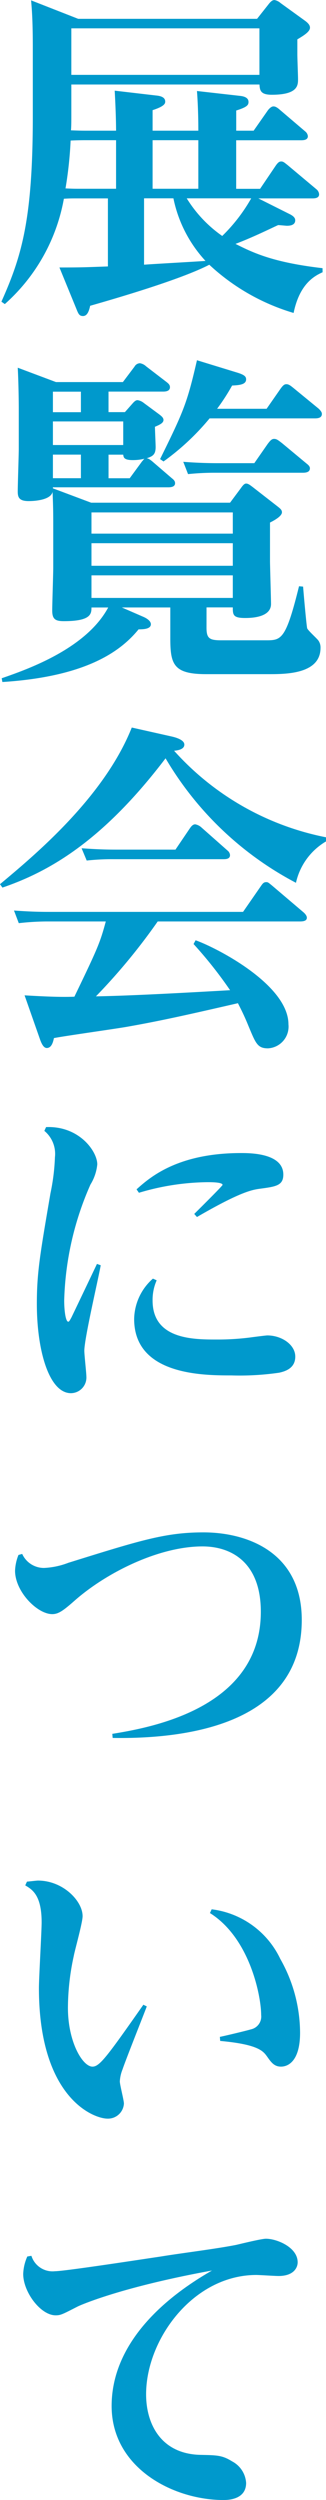 <svg xmlns="http://www.w3.org/2000/svg" width="36" height="275.531" viewBox="0 0 36 275.531"><path d="M552.406,723.455c-.829.377-2.526,1.206-3.2,4.486a23.384,23.384,0,0,1-9.311-5.315c-3.2,1.658-10.517,3.77-13.156,4.524-.151.716-.377,1.131-.792,1.131-.452,0-.528-.3-.792-.942l-1.809-4.411c2.79,0,3.053-.038,5.353-.113v-7.5h-3.43c-.565,0-.791,0-1.432.038a20.32,20.32,0,0,1-6.522,11.61l-.377-.265c2.224-4.975,3.468-9.009,3.468-20.469v-7.464c0-3.2-.114-4.372-.189-5.277l5.2,2.036h19.753l1.282-1.621c.264-.339.452-.452.641-.452a1.447,1.447,0,0,1,.679.339l2.714,1.96c.452.339.528.566.528.755,0,.452-.754.9-1.395,1.282v1.658c0,.452.075,2.337.075,2.715,0,.679,0,1.733-2.9,1.733-1.244,0-1.32-.49-1.357-1.13H524.661v2.865c0,1.395,0,1.583-.038,2.186,1.093.038,1.244.038,1.923.038H529.6c0-1.244-.075-3.054-.151-4.411l4.524.528c.452.038,1.055.151,1.055.679,0,.226-.112.528-1.394.942v2.262h5.051c0-1.885-.075-3.355-.151-4.373l4.674.528c.415.038,1.018.151,1.018.679,0,.339-.151.566-1.357.943v2.224h1.923l1.583-2.262c.151-.188.377-.415.6-.415.188,0,.377.076.716.377l2.79,2.375a.772.772,0,0,1,.3.528c0,.452-.528.452-.792.452h-7.125v5.352h2.639l1.734-2.563c.264-.376.415-.452.6-.452.226,0,.339.112.679.376l3.242,2.715a.787.787,0,0,1,.264.527c0,.452-.528.452-.754.452h-5.956l3.393,1.7c.641.3.679.566.679.716,0,.6-.716.6-.942.6-.038,0-.829-.075-.942-.075-.679.3-2.714,1.319-4.712,2.073,1.885.942,4.072,2.036,9.613,2.676ZM526.282,708.9c-1.018,0-1.621.037-1.7.037a43.456,43.456,0,0,1-.565,5.278c.9.037.98.037,1.546.037H529.6V708.9Zm-1.621-12.327V701.7h20.771v-5.126Zm8.03,26.048c.98-.075,5.729-.339,6.785-.415a14.4,14.4,0,0,1-3.543-6.9h-3.242Zm.943-13.721v5.352h5.051V708.9Zm3.77,6.408a14.028,14.028,0,0,0,3.92,4.147,18.542,18.542,0,0,0,3.2-4.147Z" transform="translate(-516.783 -693.449)" fill="#09c"/><path d="M539.611,786.107c0,1.169.3,1.395,1.621,1.395h4.9c1.734,0,2.224,0,3.694-5.956l.452.038c.038.565.377,4.372.452,4.6.114.264,1.094,1.131,1.244,1.357a1.307,1.307,0,0,1,.227.792c0,2.9-3.845,2.9-5.73,2.9h-6.9c-3.619,0-3.958-1.093-3.958-3.958v-3.393h-5.353L532.6,784.9c.452.188.867.49.867.829,0,.528-.792.566-1.357.566-1.885,2.3-5.579,5.2-15.041,5.805l-.075-.415c2.827-.981,9.311-3.242,11.761-7.8h-1.847c0,.716-.075,1.508-3.053,1.508-.943,0-1.282-.226-1.282-1.169,0-.754.113-4.071.113-4.75V775.59c0-2.187,0-2.563-.075-4.448-.189.866-1.847,1.018-2.64,1.018-1.055,0-1.206-.415-1.206-1.056,0-.754.114-4.071.114-4.712V762.02c0-1.093-.038-3.2-.114-4.561l4.222,1.583h7.389l1.282-1.7a.716.716,0,0,1,.6-.377,1.289,1.289,0,0,1,.678.339l2.262,1.734c.188.151.377.3.377.565,0,.489-.565.489-.792.489h-5.993v2.262H530.6l.867-.98c.264-.3.415-.339.528-.339a1.419,1.419,0,0,1,.679.3l1.734,1.281c.189.151.452.339.452.6,0,.339-.415.528-.943.753,0,.339.076,1.923.076,2.224,0,.792-.264,1.018-.98,1.244.151.038.226.038.6.339l2.149,1.847c.188.151.377.3.377.565,0,.452-.566.452-.792.452h-12.7v.113l4.222,1.583h15.342l1.206-1.62c.264-.377.415-.49.566-.49.226,0,.415.151.716.377l2.714,2.111c.339.264.528.415.528.679,0,.452-.942.943-1.319,1.131v4.3c0,.376.113,4.222.113,4.674,0,1.508-2.224,1.546-2.865,1.546-1.319,0-1.357-.339-1.357-1.169h-2.9ZM522.649,760.1v2.262h3.091V760.1Zm0,3.28v2.6h7.765v-2.6Zm0,3.657v2.6h3.091v-2.6Zm19.865,6.371H526.908v2.337h15.606Zm0,3.393H526.908v2.488h15.606Zm0,3.543H526.908v2.488h15.606Zm-10.027-12.553c.075-.075.151-.188.264-.3a5.324,5.324,0,0,1-1.282.151c-.98,0-1.018-.3-1.056-.6h-1.621v2.6h2.337Zm10.366-9.838c.9.263,1.131.452,1.131.791,0,.566-.716.642-1.546.679a22.957,22.957,0,0,1-1.658,2.563h5.466l1.47-2.11c.339-.49.49-.6.716-.6.264,0,.452.15.867.489l2.714,2.224c.264.264.339.415.339.566,0,.489-.565.489-.791.489H539.951a26.973,26.973,0,0,1-5.089,4.75l-.377-.264c2.6-5.278,2.978-6.145,4.071-10.894Zm2.036,10.027,1.47-2.111c.339-.452.49-.565.716-.565.264,0,.415.112.9.489l2.677,2.224c.3.226.377.377.377.528,0,.49-.566.49-.829.49h-9.651a28.339,28.339,0,0,0-2.978.151l-.527-1.357c.943.075,2.3.151,3.769.151Z" transform="translate(-516.806 -716.933)" fill="#09c"/><path d="M552.694,833.621a7.062,7.062,0,0,0-3.317,4.561,36.217,36.217,0,0,1-14.4-13.721c-6.823,8.971-12.7,12.44-18.018,14.249l-.264-.376c3.694-3.091,11.459-9.5,14.551-17.265l4.372.98c.34.075,1.433.339,1.433.9,0,.528-.716.641-1.132.678a30.411,30.411,0,0,0,16.775,9.538Zm-30.949,8.821a28.147,28.147,0,0,0-2.977.189l-.528-1.395c1.055.075,2.261.15,3.769.15h21.525l1.96-2.827c.188-.264.3-.452.6-.452.188,0,.226.038.641.377l3.506,2.977c.038.038.339.3.339.566,0,.415-.528.415-.829.415H534.11a66.768,66.768,0,0,1-6.823,8.255c4.222-.076,10.781-.452,14.815-.679a46.461,46.461,0,0,0-4.034-5.089l.226-.414c2.337.829,10.254,4.9,10.254,9.273a2.4,2.4,0,0,1-2.262,2.639c-1.169,0-1.357-.566-2.149-2.451-.49-1.206-.829-1.847-1.169-2.525-5.428,1.244-8.406,1.922-12.251,2.6-1.282.227-6.936,1.018-8.067,1.245-.075.339-.226,1.093-.791,1.093-.378,0-.6-.565-.717-.867l-1.734-4.938c3.167.188,4.448.188,5.5.151,2.564-5.315,2.828-5.919,3.468-8.293Zm14.325-7.917,1.583-2.337c.112-.151.3-.453.6-.453a1.4,1.4,0,0,1,.678.339l2.9,2.563a.7.7,0,0,1,.264.49c0,.452-.49.452-.754.452H529.209a24.864,24.864,0,0,0-2.94.151l-.566-1.357c1.056.075,2.262.151,3.807.151Z" transform="translate(-516.694 -740.886)" fill="#09c"/><path d="M524.191,891.153c3.657-.151,5.655,2.677,5.655,4.109a5.187,5.187,0,0,1-.754,2.224,33.641,33.641,0,0,0-2.9,12.779c0,1.055.15,2.337.452,2.337.114,0,.226-.264.339-.453.076-.151,2.563-5.352,2.827-5.918l.415.151c-.264,1.508-1.81,8.067-1.81,9.424,0,.452.226,2.45.226,2.827a1.727,1.727,0,0,1-1.7,1.847c-2.412,0-3.769-4.674-3.769-9.839,0-3.43.339-5.39,1.507-12.214a23.046,23.046,0,0,0,.491-3.958,3.284,3.284,0,0,0-1.169-2.9Zm12.214,16.888a5.328,5.328,0,0,0-.452,2.224c0,4.3,4.523,4.3,7.087,4.3a28.354,28.354,0,0,0,3.694-.226c.264-.038,1.734-.226,1.885-.226,1.583,0,3.091,1.017,3.091,2.337,0,1.282-1.093,1.621-1.772,1.771a30.25,30.25,0,0,1-5.278.3c-3.053,0-10.743,0-10.743-6.22a6.058,6.058,0,0,1,2.073-4.448Zm-2.224-10.027c1.432-1.282,4.486-4,11.535-4,.98,0,4.674,0,4.674,2.375,0,1.206-.829,1.319-2.488,1.546-.867.113-2.111.264-7.049,3.129l-.3-.34c.188-.188,3.128-3.091,3.128-3.2,0-.3-1.244-.3-1.659-.3a27.153,27.153,0,0,0-7.577,1.169Z" transform="translate(-519.103 -766.934)" fill="#09c"/><path d="M520.126,964.623a2.633,2.633,0,0,0,2.413,1.546,8.505,8.505,0,0,0,2.676-.565c7.992-2.488,10.743-3.355,14.928-3.355,4.825,0,10.856,2.187,10.856,9.65,0,11.875-13.533,13.119-20.883,13.006l-.038-.452c4.448-.716,16.4-2.9,16.4-13.457,0-5.391-3.2-7.2-6.446-7.2-4.787,0-10.592,2.865-14.136,5.994-1.244,1.093-1.771,1.47-2.45,1.47-1.659,0-4.109-2.488-4.109-4.788a5.152,5.152,0,0,1,.377-1.734Z" transform="translate(-517.675 -793.363)" fill="#09c"/><path d="M521.322,1023.442c.151,0,1.056-.114,1.206-.114,2.789,0,4.938,2.262,4.938,3.92,0,.716-.867,3.77-.98,4.411a27.083,27.083,0,0,0-.641,5.692c0,3.77,1.621,6.484,2.714,6.484.792,0,1.621-1.131,5.617-6.823l.377.188c-.415,1.094-2.337,5.919-2.677,6.937a4.182,4.182,0,0,0-.3,1.32c0,.377.452,2.073.452,2.45a1.759,1.759,0,0,1-1.809,1.659c-1.583,0-7.577-2.337-7.577-14.4,0-1.13.3-6.219.3-7.238,0-3.015-1.056-3.618-1.81-4.071Zm21.3,17.113c.566-.113,2.941-.679,3.431-.829a1.444,1.444,0,0,0,1.131-1.584c0-2-1.206-8.444-5.655-11.233l.189-.415a9.7,9.7,0,0,1,7.577,5.466,16.61,16.61,0,0,1,2.186,8.142c0,2.979-1.206,3.732-2.111,3.732-.754,0-1.093-.49-1.546-1.131-.415-.565-.942-1.319-5.165-1.7Z" transform="translate(-518.344 -816.067)" fill="#09c"/><path d="M521.678,1088.033a2.447,2.447,0,0,0,2.6,1.7c1.055,0,9.386-1.281,11.686-1.621,2.3-.378,6.031-.83,8.331-1.282.49-.114,2.79-.679,3.28-.679,1.206,0,3.506.942,3.506,2.6,0,.565-.415,1.508-2.111,1.508-.415,0-2.111-.113-2.45-.113-6.937,0-12.176,7.05-12.176,13.156,0,3.242,1.621,6.6,6.069,6.672,1.772.038,2.337.038,3.43.716a2.885,2.885,0,0,1,1.546,2.374c0,1.471-1.282,1.885-2.488,1.885-5.579,0-12.364-3.543-12.364-10.366,0-5.919,4.3-11.045,11.082-14.927-10.14,1.847-14.588,3.844-14.815,3.958-1.7.867-1.884.98-2.45.98-1.659,0-3.582-2.564-3.582-4.562a5.146,5.146,0,0,1,.453-1.922Z" transform="translate(-518.21 -839.417)" fill="#09c"/></svg>